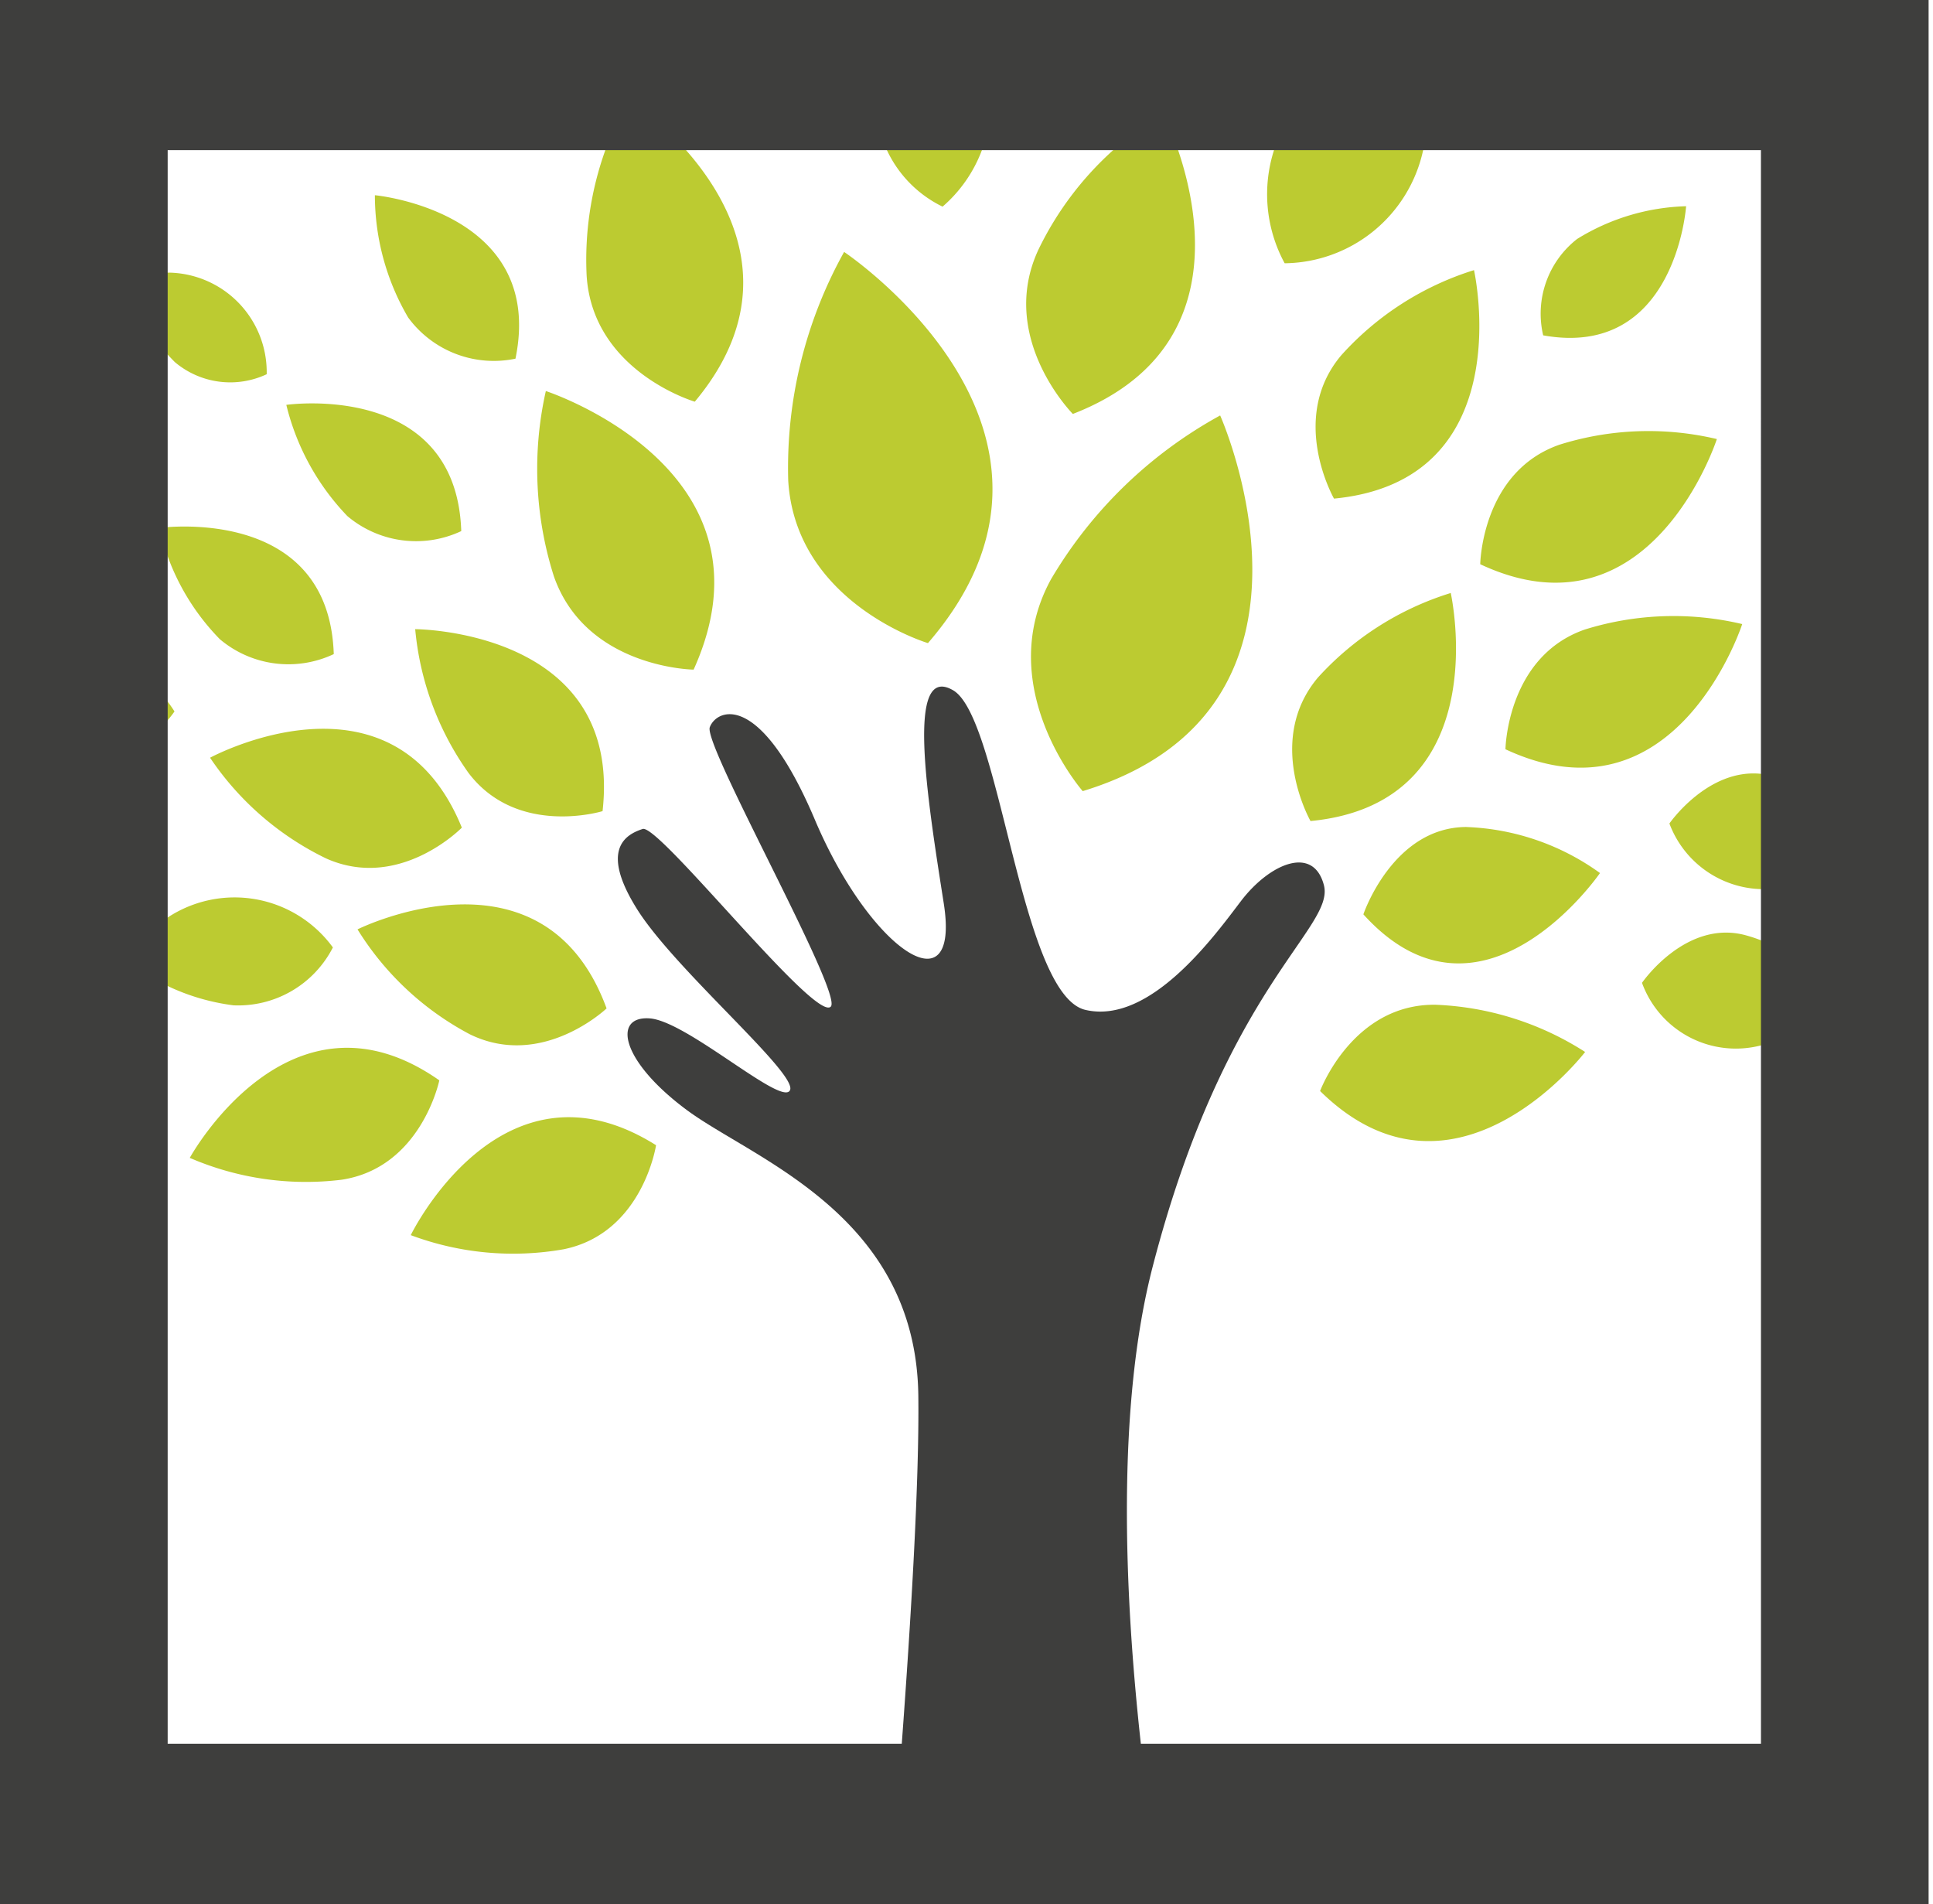 <svg xmlns="http://www.w3.org/2000/svg" xmlns:xlink="http://www.w3.org/1999/xlink" width="66" height="65" viewBox="0 0 66 65">
  <defs>
    <clipPath id="clip-path">
      <rect id="Rectangle_298" data-name="Rectangle 298" width="66" height="65" transform="translate(-7811 186)" fill="#fff"/>
    </clipPath>
  </defs>
  <g id="danielschlegelumweltstiftung-favicon" transform="translate(7811 -186)" clip-path="url(#clip-path)">
    <path id="Path_177" data-name="Path 177" d="M60.126,35.693a5.09,5.09,0,0,0-.5-.166c-2.059-.576-3.562,1.618-3.562,1.618a3.41,3.41,0,0,0,4.06,2.136,7.775,7.775,0,0,0,2.862-1.426,7.232,7.232,0,0,0-2.862-2.162m.436-5.6a2.679,2.679,0,0,0-.436-.083C58.3,29.823,57,31.706,57,31.706a3.45,3.45,0,0,0,3.122,2.24,6.9,6.9,0,0,0,3.8-1.525,7.036,7.036,0,0,0-3.365-2.328m-10.49,1.732c-2.515.01-3.516,2.982-3.516,2.982,4.039,4.465,8.079-1.41,8.079-1.41a8.3,8.3,0,0,0-4.563-1.571m-1.079,6.067c-2.816-.016-3.915,2.945-3.915,2.945,4.584,4.511,9.049-1.333,9.049-1.333a10.186,10.186,0,0,0-5.134-1.613m-.353-33.1a10.162,10.162,0,0,0-4.527,2.9A3.631,3.631,0,0,0,43.5,8.718a4.933,4.933,0,0,0,.363,3.863,4.894,4.894,0,0,0,4.729-3.863,9.57,9.57,0,0,0,.052-3.925m1.685,8.022a10.162,10.162,0,0,0-4.527,2.9c-1.825,2.152-.254,4.9-.254,4.9,6.394-.612,4.781-7.794,4.781-7.794m2.919,5.953c-2.665.928-2.707,4.081-2.707,4.081,5.823,2.728,8.079-4.273,8.079-4.273a10.143,10.143,0,0,0-5.372.192m.861,6.311c-2.66.928-2.707,4.086-2.707,4.086,5.823,2.722,8.084-4.273,8.084-4.273a10.191,10.191,0,0,0-5.377.187m-4.568-1.25A10.183,10.183,0,0,0,45,26.722c-1.82,2.157-.254,4.9-.254,4.9,6.4-.617,4.786-7.794,4.786-7.794M41.66,17.777a15.158,15.158,0,0,0-5.771,5.585c-2.028,3.692,1.079,7.239,1.079,7.239,9.183-2.8,4.693-12.824,4.693-12.824M23.428,8.718a11.27,11.27,0,0,0-1.981-1.789,11.175,11.175,0,0,0-.778,1.789,11.069,11.069,0,0,0-.638,4.3c.218,3.267,3.692,4.288,3.692,4.288,2.971-3.552,1.348-6.715-.3-8.587m-17.7,12.87c-.187.016-.3.031-.3.031a7.58,7.58,0,0,0,.3.959,7.9,7.9,0,0,0,1.784,2.836,3.629,3.629,0,0,0,3.889.508c-.145-4.434-4.485-4.418-5.673-4.335M31.6,3.31a8.251,8.251,0,0,0-1.545,4.045,2.856,2.856,0,0,0,.228,1.364,4.048,4.048,0,0,0,1.9,1.929,4.743,4.743,0,0,0,1.343-1.929c1-2.831-1.929-5.408-1.929-5.408M5.725,27.552C3.832,25.016,1.167,26.2,0,26.909v.944a7.112,7.112,0,0,0,2.743,1.421A3.066,3.066,0,0,0,5.725,28.18c.15-.176.233-.3.233-.3-.078-.119-.15-.228-.233-.332M53.862,11.742a3.234,3.234,0,0,0-1.172,3.3c4.527.814,4.88-4.408,4.88-4.408a7.447,7.447,0,0,0-3.708,1.11M12.8,10.259a8.264,8.264,0,0,0,1.136,4.174A3.626,3.626,0,0,0,17.6,15.838c1.037-5.04-4.8-5.58-4.8-5.58M5.725,12.9a6.1,6.1,0,0,0-1.436,0A6.849,6.849,0,0,0,5.725,15.7c.078.083.161.171.244.254a2.93,2.93,0,0,0,3.137.415A3.4,3.4,0,0,0,5.725,12.9m4.05,4.511a8.309,8.309,0,0,0,2.085,3.8,3.635,3.635,0,0,0,3.889.513c-.171-5.144-5.974-4.309-5.974-4.309M5.725,34.916a7.776,7.776,0,0,0-1.716,1.27,8.358,8.358,0,0,0,1.716,1.068,7.4,7.4,0,0,0,2.25.659,3.633,3.633,0,0,0,3.391-1.976,4.152,4.152,0,0,0-5.642-1.022M7.172,29.46A10.046,10.046,0,0,0,11.138,32.9c2.51,1.12,4.631-1.053,4.631-1.053-2.354-5.777-8.6-2.385-8.6-2.385M6.477,43.119a9.99,9.99,0,0,0,5.191.747C14.385,43.451,15,40.474,15,40.474c-5.108-3.583-8.52,2.645-8.52,2.645m7.545,2.639a9.964,9.964,0,0,0,5.222.482c2.7-.55,3.153-3.552,3.153-3.552-5.279-3.319-8.375,3.07-8.375,3.07M12.207,35.32A10,10,0,0,0,16.039,38.9c2.473,1.213,4.672-.882,4.672-.882-2.147-5.86-8.5-2.7-8.5-2.7m1.965-10.252A10.025,10.025,0,0,0,16,29.984c1.67,2.193,4.574,1.3,4.574,1.3.695-6.2-6.4-6.212-6.4-6.212M40.224,8.718a10.04,10.04,0,0,0-.534-1.312,11.505,11.505,0,0,0-1.68,1.312,10.977,10.977,0,0,0-2.551,3.391c-1.41,3.013,1.172,5.616,1.172,5.616,5.2-2.017,4.371-6.715,3.594-9.007M18.637,16.943a12.1,12.1,0,0,0,.275,6.326c1.1,3.137,4.771,3.184,4.771,3.184,3.1-6.86-5.045-9.51-5.045-9.51m10.184-4.75A15.143,15.143,0,0,0,26.913,20c.254,4.2,4.771,5.548,4.771,5.548,6.28-7.26-2.862-13.353-2.862-13.353" transform="translate(-7811 182.406)" fill="#bccb31"/>
    <path id="Path_178" data-name="Path 178" d="M181.181,65.923a3.278,3.278,0,0,1-2,.6,3.328,3.328,0,0,1-1.67-.42,3.085,3.085,0,0,1-1.172-1.151,3.39,3.39,0,0,1,0-3.288,3.026,3.026,0,0,1,1.177-1.151,3.358,3.358,0,0,1,1.675-.415,3.1,3.1,0,0,1,2.3.907l.5-.519a3.171,3.171,0,0,0-1.234-.84,4.445,4.445,0,0,0-1.6-.28,4.223,4.223,0,0,0-2.074.508,3.731,3.731,0,0,0-1.442,1.41,4.131,4.131,0,0,0,0,4.045,3.744,3.744,0,0,0,1.442,1.416,4.2,4.2,0,0,0,2.064.508,4.636,4.636,0,0,0,1.54-.254,3.769,3.769,0,0,0,1.265-.731V63.3h-.778Zm-8.67-6.492v6.29l-4.926-6.29h-.664v7.752h.809v-6.29l4.911,6.29h.669V59.431Zm-8.81,0v4.408a2.939,2.939,0,0,1-.6,2.017,2.252,2.252,0,0,1-1.747.664,2.228,2.228,0,0,1-1.737-.664,2.939,2.939,0,0,1-.6-2.017V59.431H158.2V63.87a3.5,3.5,0,0,0,.83,2.515,3.07,3.07,0,0,0,2.318.866,3.038,3.038,0,0,0,2.308-.866,3.5,3.5,0,0,0,.825-2.515V59.431Zm-12.746,0v.705h2.686v7.047h.809V60.136h2.686v-.705Zm-.524.705v-.705h-5.243v7.752H146V63.9h3.951v-.71H146V60.136Zm-8.54,7.047h.809V59.431h-.809Zm-7.472-7.752v.705H137.1v7.047h.809V60.136H140.6v-.705Zm-.809,4.579a2.258,2.258,0,0,0-.876-.622,11.647,11.647,0,0,0-1.359-.415,11.438,11.438,0,0,1-1.13-.327,1.837,1.837,0,0,1-.7-.43,1.009,1.009,0,0,1-.28-.747,1.236,1.236,0,0,1,.508-1.016,2.467,2.467,0,0,1,1.514-.394,3.835,3.835,0,0,1,2.095.643l.275-.653a3.637,3.637,0,0,0-1.089-.5,4.633,4.633,0,0,0-1.281-.181,3.783,3.783,0,0,0-1.571.285,2.12,2.12,0,0,0-.944.773,1.96,1.96,0,0,0-.306,1.068,1.676,1.676,0,0,0,.368,1.141,2.273,2.273,0,0,0,.882.627,12.223,12.223,0,0,0,1.374.425,11.426,11.426,0,0,1,1.125.327,1.849,1.849,0,0,1,.679.425,1,1,0,0,1,.28.742,1.191,1.191,0,0,1-.513,1,2.574,2.574,0,0,1-1.54.379,3.938,3.938,0,0,1-1.421-.259,2.986,2.986,0,0,1-1.1-.679l-.316.627a2.9,2.9,0,0,0,1.2.731,4.829,4.829,0,0,0,1.633.28,3.894,3.894,0,0,0,1.587-.285,2.1,2.1,0,0,0,.954-.762,1.934,1.934,0,0,0,.311-1.068,1.641,1.641,0,0,0-.363-1.125m-11.947-4.579v.705h2.686v7.047h.809V60.136h2.686v-.705Zm-3.713,7.042V59.431h-.809v7.752h5.092v-.71Zm-7.306,0V63.595H114.6v-.7h-3.957V60.136h4.434v-.705h-5.237v7.752h5.4v-.71Zm-3.054-7.042-2.24,6.7-2.25-6.7h-.752L100.064,66.1l-2.209-6.669h-.83L99.6,67.183h.84l2.251-6.611,2.24,6.611h.85l2.577-7.752Zm-12.787,0-3.288,5.746-3.324-5.746h-.664v7.752H88.3V61.012L91.306,66.2h.379l3-5.217v6.2h.778V59.431Zm-10.5,0v4.408a2.939,2.939,0,0,1-.6,2.017,2.619,2.619,0,0,1-3.485,0,2.939,2.939,0,0,1-.6-2.017V59.431h-.809V63.87a3.5,3.5,0,0,0,.83,2.515,3.07,3.07,0,0,0,2.318.866,3.038,3.038,0,0,0,2.308-.866,3.5,3.5,0,0,0,.824-2.515V59.431ZM179.646,45.4H182V27.193h-2.354Zm-3.262-6.43a7.208,7.208,0,0,0-.824-3.485,5.975,5.975,0,0,0-2.282-2.37,6.559,6.559,0,0,0-3.324-.845,6.67,6.67,0,0,0-3.35.845,6.1,6.1,0,0,0-2.333,2.37,6.894,6.894,0,0,0-.845,3.412,6.772,6.772,0,0,0,.871,3.433,6.028,6.028,0,0,0,2.463,2.37,7.688,7.688,0,0,0,3.661.845,7.581,7.581,0,0,0,2.93-.539,5.667,5.667,0,0,0,2.2-1.571l-1.3-1.519a4.828,4.828,0,0,1-3.754,1.571,4.938,4.938,0,0,1-3.2-1.042,4.093,4.093,0,0,1-1.509-2.764h10.552c.031-.29.052-.529.052-.71m-10.6-.98a4.149,4.149,0,0,1,1.338-2.7,4.09,4.09,0,0,1,2.836-1.032,4.041,4.041,0,0,1,2.831,1.047,4.159,4.159,0,0,1,1.338,2.686Zm-7.877-5.6v2.012a5.075,5.075,0,0,0-2.074-1.6,6.915,6.915,0,0,0-2.738-.539,7.194,7.194,0,0,0-3.371.788,5.823,5.823,0,0,0-2.37,2.219,6.659,6.659,0,0,0,0,6.549,5.894,5.894,0,0,0,2.37,2.235,7.078,7.078,0,0,0,3.371.8,6.8,6.8,0,0,0,2.639-.5,5.241,5.241,0,0,0,2.048-1.509V43.88a4.449,4.449,0,0,1-1.089,3.288,4.639,4.639,0,0,1-3.376,1.079,8.412,8.412,0,0,1-2.759-.456,6.585,6.585,0,0,1-2.245-1.239l-1.13,1.82a6.951,6.951,0,0,0,2.7,1.436,12.251,12.251,0,0,0,3.511.5,7.024,7.024,0,0,0,5.056-1.633q1.7-1.633,1.7-5.045V32.394Zm-.648,8.354a4,4,0,0,1-1.6,1.509,5.206,5.206,0,0,1-4.615,0,3.951,3.951,0,0,1-1.592-1.509,4.165,4.165,0,0,1-.581-2.193,3.991,3.991,0,0,1,1.255-3.059,5.059,5.059,0,0,1,6.451,0,3.991,3.991,0,0,1,1.255,3.059,4.21,4.21,0,0,1-.576,2.193m-12.824-1.779a7.208,7.208,0,0,0-.824-3.485,5.94,5.94,0,0,0-2.282-2.37A6.546,6.546,0,0,0,138,32.269a6.684,6.684,0,0,0-3.35.845,6.1,6.1,0,0,0-2.333,2.37,6.949,6.949,0,0,0-.845,3.412,6.772,6.772,0,0,0,.871,3.433,6.042,6.042,0,0,0,2.468,2.37,7.667,7.667,0,0,0,3.656.845A7.563,7.563,0,0,0,141.4,45a5.667,5.667,0,0,0,2.2-1.571l-1.3-1.519a4.821,4.821,0,0,1-3.754,1.571,4.938,4.938,0,0,1-3.2-1.042,4.114,4.114,0,0,1-1.509-2.764h10.552a5.9,5.9,0,0,0,.052-.71m-10.6-.98a4.2,4.2,0,0,1,1.338-2.7,4.389,4.389,0,0,1,5.673.016,4.177,4.177,0,0,1,1.333,2.686Zm-8,7.41h2.354V27.193h-2.354ZM120,33.706a5.37,5.37,0,0,0-3.941-1.436,6.563,6.563,0,0,0-2.66.519,4.865,4.865,0,0,0-1.929,1.447V27.193h-2.354V45.4h2.354V38.7a4.373,4.373,0,0,1,1.1-3.2,4.063,4.063,0,0,1,3.018-1.115,3.421,3.421,0,0,1,2.6.959,4.009,4.009,0,0,1,.907,2.847V45.4h2.354V37.916A5.665,5.665,0,0,0,120,33.706m-17.071,9.313a4.339,4.339,0,0,1-2.012.467,4.621,4.621,0,0,1-2.292-.565,4.037,4.037,0,0,1-1.6-1.607,4.913,4.913,0,0,1-.576-2.416,4.854,4.854,0,0,1,.576-2.391,3.973,3.973,0,0,1,1.6-1.608,4.621,4.621,0,0,1,2.292-.565,4.339,4.339,0,0,1,2.012.467,4.033,4.033,0,0,1,1.525,1.395l1.789-1.151A5.088,5.088,0,0,0,104.1,32.98a6.834,6.834,0,0,0-3.153-.71,7.348,7.348,0,0,0-3.547.845,6.25,6.25,0,0,0-2.442,2.359,7.084,7.084,0,0,0,0,6.845,6.348,6.348,0,0,0,2.442,2.37,7.238,7.238,0,0,0,3.547.856,6.711,6.711,0,0,0,3.153-.721,5.174,5.174,0,0,0,2.147-2.074l-1.789-1.13a4.006,4.006,0,0,1-1.525,1.4m-11.74-4.885a5.24,5.24,0,0,0-2.028-1.421,23.92,23.92,0,0,0-3.116-.933,21.844,21.844,0,0,1-2.365-.653,4.069,4.069,0,0,1-1.462-.856,1.873,1.873,0,0,1-.591-1.436,2.325,2.325,0,0,1,1.047-1.965,5.326,5.326,0,0,1,3.127-.757,8.775,8.775,0,0,1,2.406.353,9.065,9.065,0,0,1,2.308,1.042l.809-1.96a7.984,7.984,0,0,0-2.531-1.13,11.645,11.645,0,0,0-2.992-.394,8.912,8.912,0,0,0-3.656.664,4.981,4.981,0,0,0-2.2,1.768,4.419,4.419,0,0,0-.721,2.479,3.836,3.836,0,0,0,.845,2.613,5.168,5.168,0,0,0,2.038,1.436,24.656,24.656,0,0,0,3.127.933c1.032.244,1.83.467,2.4.659a3.892,3.892,0,0,1,1.421.85,1.9,1.9,0,0,1,.576,1.431,2.238,2.238,0,0,1-1.053,1.929,5.687,5.687,0,0,1-3.189.726,9.27,9.27,0,0,1-3.158-.555,7.481,7.481,0,0,1-2.515-1.436l-.907,1.913a7.7,7.7,0,0,0,2.836,1.561,11.794,11.794,0,0,0,3.744.6,9.182,9.182,0,0,0,3.676-.653A4.923,4.923,0,0,0,91.3,43.179a4.378,4.378,0,0,0,.736-2.468,3.747,3.747,0,0,0-.845-2.577m60.795-19.56h2.359V.368h-2.359Zm-3.262-6.43A7.208,7.208,0,0,0,147.9,8.66,5.927,5.927,0,0,0,145.619,6.3a6.484,6.484,0,0,0-3.324-.85,6.634,6.634,0,0,0-3.35.85,6.088,6.088,0,0,0-2.333,2.365,6.949,6.949,0,0,0-.845,3.412,6.8,6.8,0,0,0,.871,3.438,6.03,6.03,0,0,0,2.468,2.365,8.271,8.271,0,0,0,6.591.311,5.757,5.757,0,0,0,2.193-1.571l-1.3-1.525a4.821,4.821,0,0,1-3.754,1.571,4.913,4.913,0,0,1-3.2-1.042,4.072,4.072,0,0,1-1.509-2.759h10.552a7.155,7.155,0,0,0,.047-.716m-10.6-.98a4.161,4.161,0,0,1,1.338-2.7,4.4,4.4,0,0,1,5.668.016,4.22,4.22,0,0,1,1.338,2.686Zm-8,7.41h2.354V5.569h-2.354ZM132.442.43A1.578,1.578,0,0,0,131.3,0a1.552,1.552,0,0,0-1.141.451,1.489,1.489,0,0,0-.456,1.094,1.438,1.438,0,0,0,.456,1.079,1.682,1.682,0,0,0,2.282-.01,1.534,1.534,0,0,0,.456-1.12A1.407,1.407,0,0,0,132.442.43M124.3,6.881a5.391,5.391,0,0,0-3.941-1.436,6.767,6.767,0,0,0-2.759.539,4.616,4.616,0,0,0-1.929,1.55V5.569h-2.256V18.574h2.354v-6.7a4.352,4.352,0,0,1,1.1-3.2,4.046,4.046,0,0,1,3.018-1.12,3.421,3.421,0,0,1,2.6.959,3.986,3.986,0,0,1,.907,2.847v7.213h2.354V11.092A5.665,5.665,0,0,0,124.3,6.881m-16.687-.109a5.9,5.9,0,0,0-4.138-1.327,10.08,10.08,0,0,0-2.966.43A7.1,7.1,0,0,0,98.1,7.114l.98,1.768a5.745,5.745,0,0,1,1.867-1.016,6.872,6.872,0,0,1,2.256-.384,3.737,3.737,0,0,1,2.6.809,3,3,0,0,1,.882,2.333v.467h-3.728a6.179,6.179,0,0,0-3.977,1.042,3.413,3.413,0,0,0-1.25,2.759,3.378,3.378,0,0,0,1.312,2.774,5.413,5.413,0,0,0,3.5,1.058,6.392,6.392,0,0,0,2.593-.482,3.71,3.71,0,0,0,1.68-1.385v1.716h2.235V10.724a5.122,5.122,0,0,0-1.436-3.951m-.923,7.83a3.436,3.436,0,0,1-1.421,1.706,4.387,4.387,0,0,1-2.333.6,3.506,3.506,0,0,1-2.11-.56,1.821,1.821,0,0,1-.757-1.55c0-1.338,1-2.012,2.992-2.012h3.63Zm-12.528-9.1a7.9,7.9,0,0,0-3.272-3.028A10.468,10.468,0,0,0,86.048,1.4H78.809V18.574h7.239A10.468,10.468,0,0,0,90.886,17.5a7.934,7.934,0,0,0,3.272-3.028,8.564,8.564,0,0,0,1.167-4.48,8.564,8.564,0,0,0-1.167-4.48m-2.147,7.856a5.839,5.839,0,0,1-2.442,2.266,7.876,7.876,0,0,1-3.666.814H81.262V3.531H85.9a7.939,7.939,0,0,1,3.666.809,5.883,5.883,0,0,1,2.442,2.271,6.513,6.513,0,0,1,.861,3.376,6.513,6.513,0,0,1-.861,3.376M0,67.251H65.85V1.4H0Zm60.126-5.725H38.953c-.57-5.17-.83-11.507.4-16.272,2.484-9.6,6.238-11.574,5.849-13.041-.363-1.374-1.851-.731-2.821.534-.9,1.182-3.1,4.242-5.32,3.728s-2.9-9.966-4.517-10.91-.9,3.583-.321,7.27-2.52,1.587-4.4-2.852-3.36-3.775-3.588-3.158,4.548,9.075,4.133,9.536c-.513.57-5.87-6.243-6.425-6.062s-1.493.674-.181,2.753,5.486,5.6,5.211,6.166-3.511-2.359-4.786-2.453-1.006,1.442,1.255,3.122,7.835,3.562,7.913,9.754c.036,2.868-.249,7.612-.565,11.885H5.725V7.125h54.4Z" transform="translate(-7811 184)" fill="#3e3e3d"/>
  </g>
</svg>
